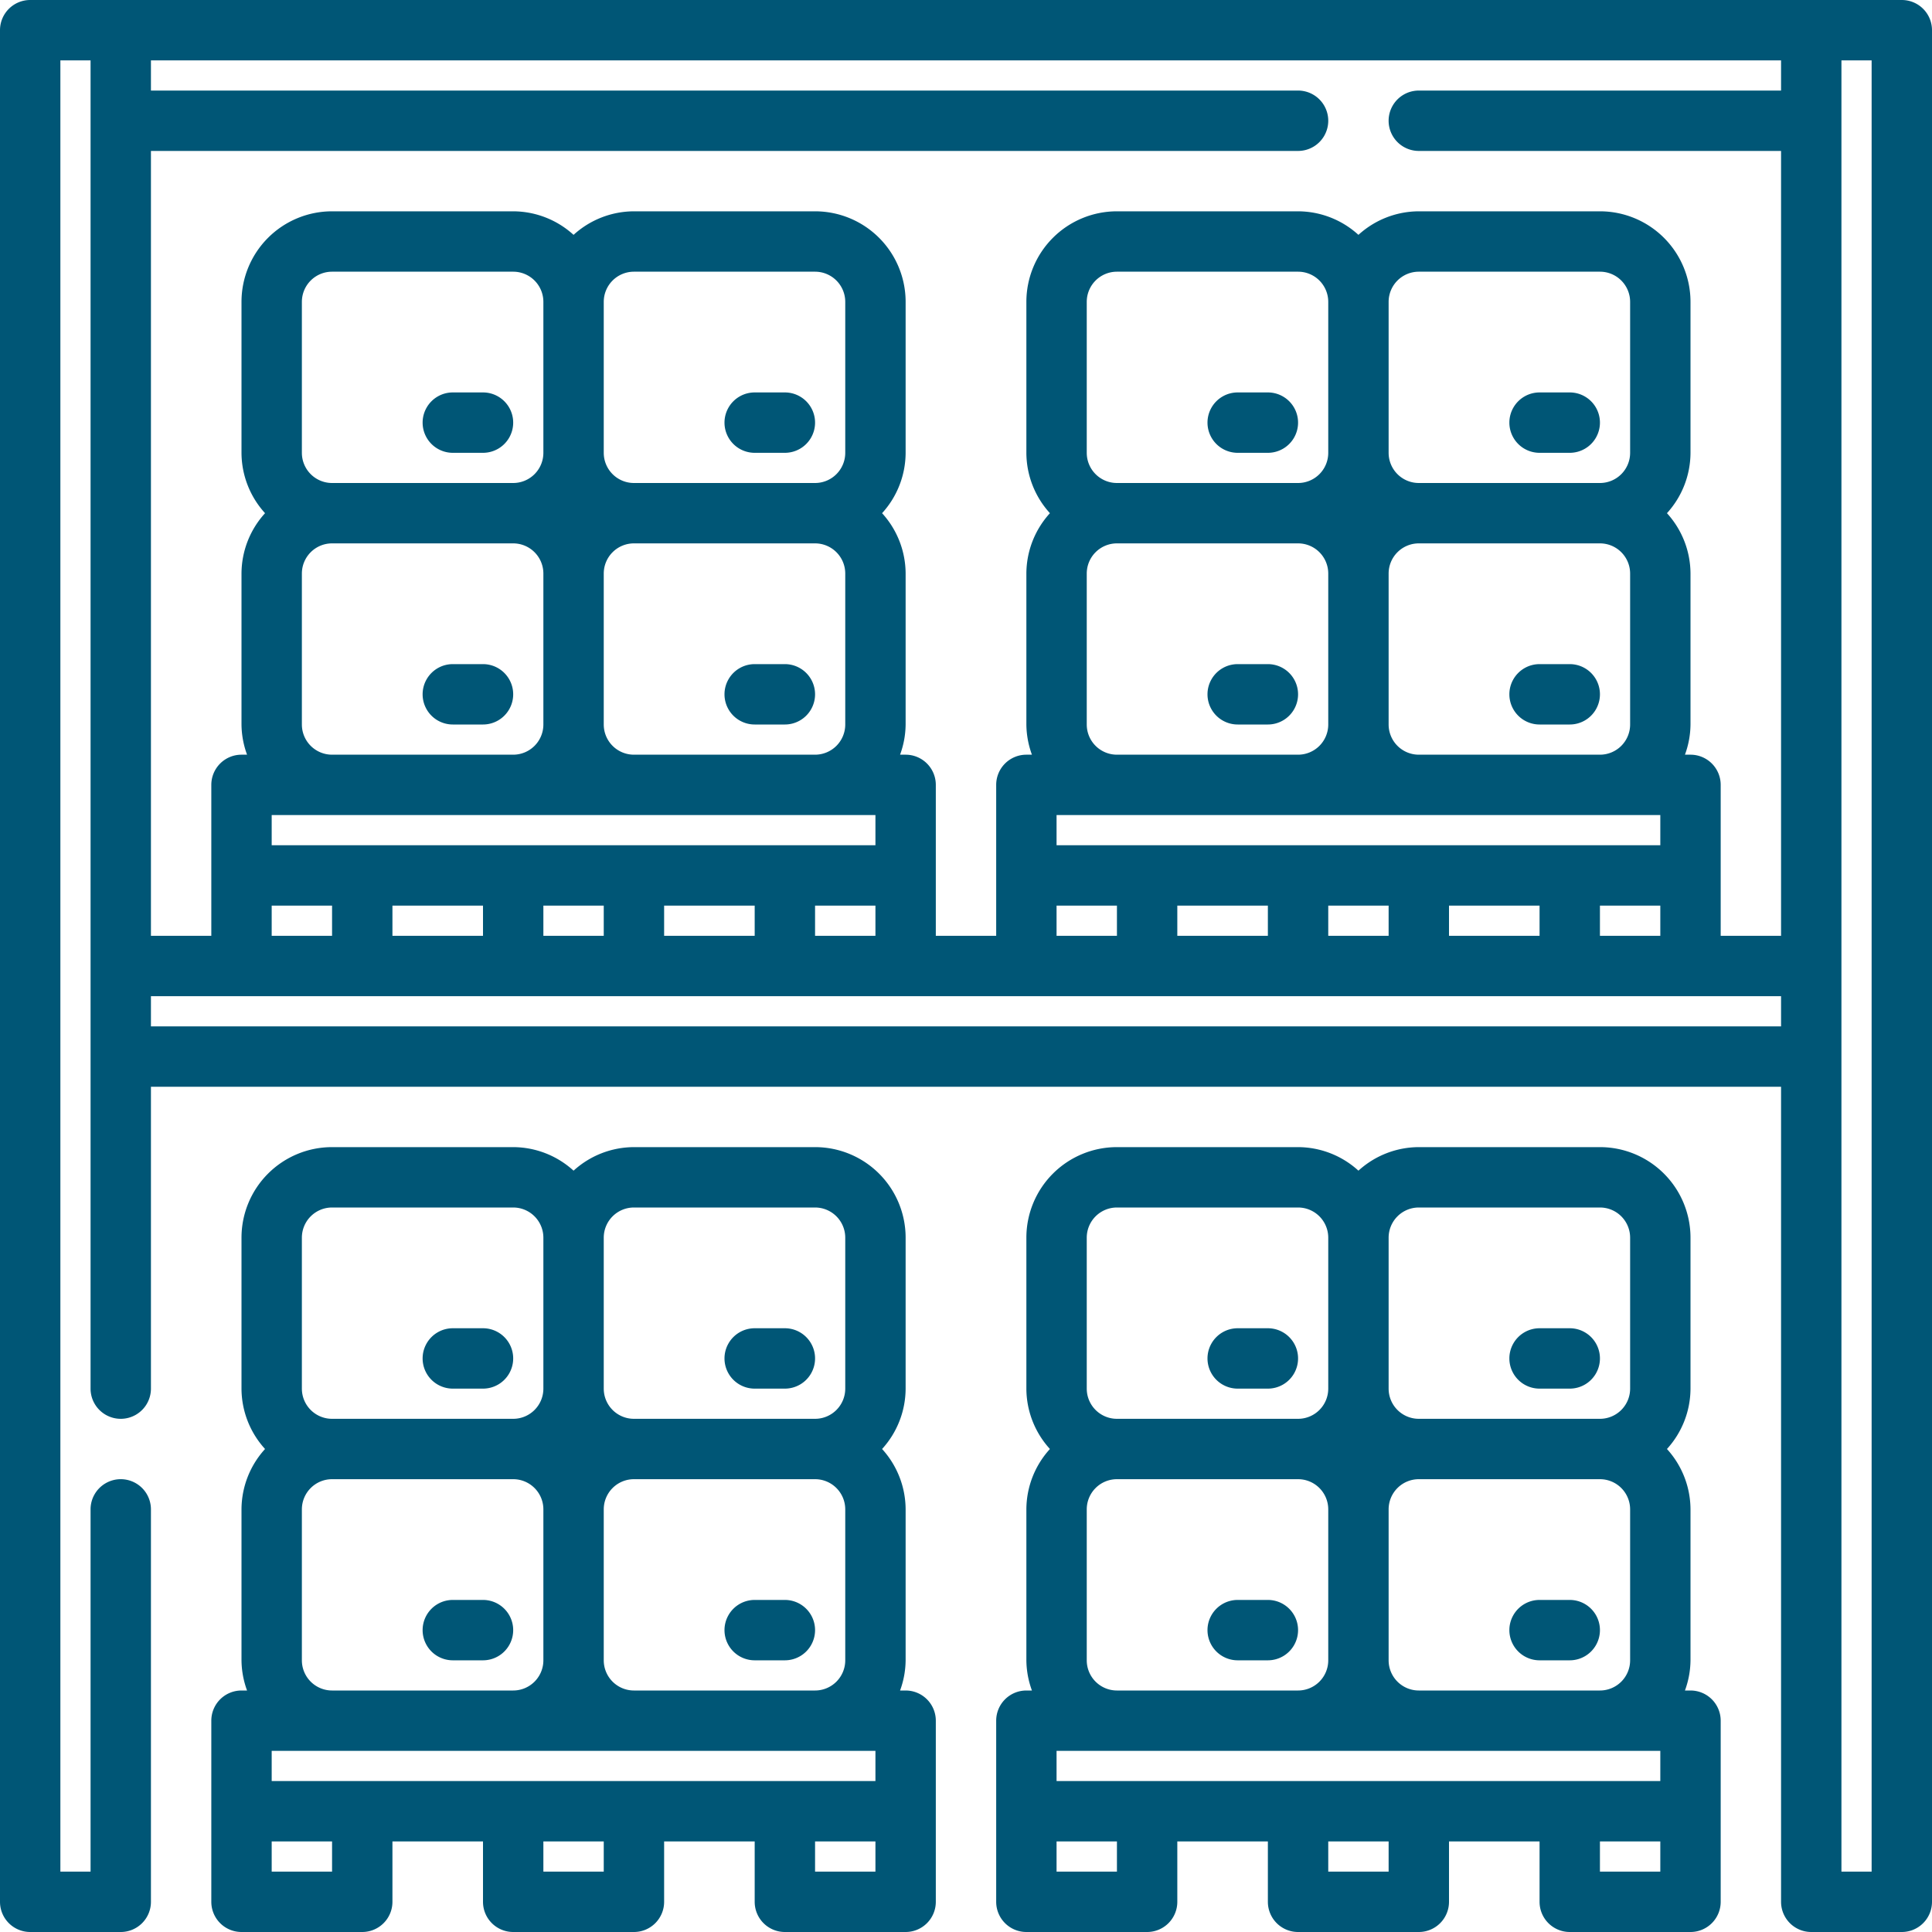 <?xml version="1.0" encoding="UTF-8"?>
<svg xmlns="http://www.w3.org/2000/svg" xmlns:xlink="http://www.w3.org/1999/xlink" version="1.1" width="512" height="512" x="0" y="0" viewBox="0 0 64 64" style="enable-background:new 0 0 512 512" xml:space="preserve" class="">
  <g>
    <g data-name="Layer 26">
      <path d="M63 0H1a1 1 0 0 0-1 1v62a1 1 0 0 0 1 1h3a1 1 0 0 0 1-1V50a1 1 0 0 0-2 0v12H2V2h1v44a1 1 0 0 0 2 0V36h54v27a1 1 0 0 0 1 1h3a1 1 0 0 0 1-1V1a1 1 0 0 0-1-1Zm-4 3H47a1 1 0 0 0 0 2h12v26h-2v-5a1 1 0 0 0-1-1h-.184A2.966 2.966 0 0 0 56 24v-5a2.981 2.981 0 0 0-.78-2 2.981 2.981 0 0 0 .78-2v-5a3 3 0 0 0-3-3h-6a2.981 2.981 0 0 0-2 .78A2.981 2.981 0 0 0 43 7h-6a3 3 0 0 0-3 3v5a2.981 2.981 0 0 0 .78 2 2.981 2.981 0 0 0-.78 2v5a2.966 2.966 0 0 0 .184 1H34a1 1 0 0 0-1 1v5h-2v-5a1 1 0 0 0-1-1h-.184A2.966 2.966 0 0 0 30 24v-5a2.981 2.981 0 0 0-.78-2 2.981 2.981 0 0 0 .78-2v-5a3 3 0 0 0-3-3h-6a2.981 2.981 0 0 0-2 .78A2.981 2.981 0 0 0 17 7h-6a3 3 0 0 0-3 3v5a2.981 2.981 0 0 0 .78 2A2.981 2.981 0 0 0 8 19v5a2.966 2.966 0 0 0 .184 1H8a1 1 0 0 0-1 1v5H5V5h38a1 1 0 0 0 0-2H5V2h54ZM48 31v-1h3v1Zm-9 0v-1h3v1Zm-3-16v-5a1 1 0 0 1 1-1h6a1 1 0 0 1 1 1v5a1 1 0 0 1-1 1h-6a1 1 0 0 1-1-1Zm10 9v-5a1 1 0 0 1 1-1h6a1 1 0 0 1 1 1v5a1 1 0 0 1-1 1h-6a1 1 0 0 1-1-1Zm8-9a1 1 0 0 1-1 1h-6a1 1 0 0 1-1-1v-5a1 1 0 0 1 1-1h6a1 1 0 0 1 1 1Zm-18 9v-5a1 1 0 0 1 1-1h6a1 1 0 0 1 1 1v5a1 1 0 0 1-1 1h-6a1 1 0 0 1-1-1Zm-1 3h20v1H35Zm0 3h2v1h-2Zm9 0h2v1h-2Zm9 0h2v1h-2Zm-31 1v-1h3v1Zm-9 0v-1h3v1Zm-3-16v-5a1 1 0 0 1 1-1h6a1 1 0 0 1 1 1v5a1 1 0 0 1-1 1h-6a1 1 0 0 1-1-1Zm10 9v-5a1 1 0 0 1 1-1h6a1 1 0 0 1 1 1v5a1 1 0 0 1-1 1h-6a1 1 0 0 1-1-1Zm8-9a1 1 0 0 1-1 1h-6a1 1 0 0 1-1-1v-5a1 1 0 0 1 1-1h6a1 1 0 0 1 1 1Zm-18 9v-5a1 1 0 0 1 1-1h6a1 1 0 0 1 1 1v5a1 1 0 0 1-1 1h-6a1 1 0 0 1-1-1Zm-1 3h20v1H9Zm0 3h2v1H9Zm9 0h2v1h-2Zm9 0h2v1h-2ZM5 34v-1h54v1Zm57 28h-1V2h1Z" fill="#005676" opacity="1" data-original="#000000" class=""></path>
      <path d="M30 56h-.184A2.966 2.966 0 0 0 30 55v-5a2.981 2.981 0 0 0-.78-2 2.981 2.981 0 0 0 .78-2v-5a3 3 0 0 0-3-3h-6a2.981 2.981 0 0 0-2 .78 2.981 2.981 0 0 0-2-.78h-6a3 3 0 0 0-3 3v5a2.981 2.981 0 0 0 .78 2A2.981 2.981 0 0 0 8 50v5a2.966 2.966 0 0 0 .184 1H8a1 1 0 0 0-1 1v6a1 1 0 0 0 1 1h4a1 1 0 0 0 1-1v-2h3v2a1 1 0 0 0 1 1h4a1 1 0 0 0 1-1v-2h3v2a1 1 0 0 0 1 1h4a1 1 0 0 0 1-1v-6a1 1 0 0 0-1-1ZM9 59v-1h20v1Zm12-3a1 1 0 0 1-1-1v-5a1 1 0 0 1 1-1h6a1 1 0 0 1 1 1v5a1 1 0 0 1-1 1Zm0-16h6a1 1 0 0 1 1 1v5a1 1 0 0 1-1 1h-6a1 1 0 0 1-1-1v-5a1 1 0 0 1 1-1Zm-11 1a1 1 0 0 1 1-1h6a1 1 0 0 1 1 1v5a1 1 0 0 1-1 1h-6a1 1 0 0 1-1-1Zm0 14v-5a1 1 0 0 1 1-1h6a1 1 0 0 1 1 1v5a1 1 0 0 1-1 1h-6a1 1 0 0 1-1-1Zm1 7H9v-1h2Zm9 0h-2v-1h2Zm9 0h-2v-1h2ZM56 56h-.184A2.966 2.966 0 0 0 56 55v-5a2.981 2.981 0 0 0-.78-2 2.981 2.981 0 0 0 .78-2v-5a3 3 0 0 0-3-3h-6a2.981 2.981 0 0 0-2 .78 2.981 2.981 0 0 0-2-.78h-6a3 3 0 0 0-3 3v5a2.981 2.981 0 0 0 .78 2 2.981 2.981 0 0 0-.78 2v5a2.966 2.966 0 0 0 .184 1H34a1 1 0 0 0-1 1v6a1 1 0 0 0 1 1h4a1 1 0 0 0 1-1v-2h3v2a1 1 0 0 0 1 1h4a1 1 0 0 0 1-1v-2h3v2a1 1 0 0 0 1 1h4a1 1 0 0 0 1-1v-6a1 1 0 0 0-1-1Zm-21 3v-1h20v1Zm12-3a1 1 0 0 1-1-1v-5a1 1 0 0 1 1-1h6a1 1 0 0 1 1 1v5a1 1 0 0 1-1 1Zm0-16h6a1 1 0 0 1 1 1v5a1 1 0 0 1-1 1h-6a1 1 0 0 1-1-1v-5a1 1 0 0 1 1-1Zm-11 1a1 1 0 0 1 1-1h6a1 1 0 0 1 1 1v5a1 1 0 0 1-1 1h-6a1 1 0 0 1-1-1Zm0 14v-5a1 1 0 0 1 1-1h6a1 1 0 0 1 1 1v5a1 1 0 0 1-1 1h-6a1 1 0 0 1-1-1Zm1 7h-2v-1h2Zm9 0h-2v-1h2Zm9 0h-2v-1h2ZM16 13h-1a1 1 0 0 0 0 2h1a1 1 0 0 0 0-2ZM26 13h-1a1 1 0 0 0 0 2h1a1 1 0 0 0 0-2ZM26 22h-1a1 1 0 0 0 0 2h1a1 1 0 0 0 0-2ZM16 22h-1a1 1 0 0 0 0 2h1a1 1 0 0 0 0-2ZM42 13h-1a1 1 0 0 0 0 2h1a1 1 0 0 0 0-2ZM52 13h-1a1 1 0 0 0 0 2h1a1 1 0 0 0 0-2ZM52 22h-1a1 1 0 0 0 0 2h1a1 1 0 0 0 0-2ZM42 22h-1a1 1 0 0 0 0 2h1a1 1 0 0 0 0-2Z" fill="#005676" opacity="1" data-original="#000000" class=""></path>
      <path d="M15 46h1a1 1 0 0 0 0-2h-1a1 1 0 0 0 0 2ZM25 46h1a1 1 0 0 0 0-2h-1a1 1 0 0 0 0 2ZM26 53h-1a1 1 0 0 0 0 2h1a1 1 0 0 0 0-2ZM16 53h-1a1 1 0 0 0 0 2h1a1 1 0 0 0 0-2ZM41 46h1a1 1 0 0 0 0-2h-1a1 1 0 0 0 0 2ZM51 46h1a1 1 0 0 0 0-2h-1a1 1 0 0 0 0 2ZM52 53h-1a1 1 0 0 0 0 2h1a1 1 0 0 0 0-2ZM42 53h-1a1 1 0 0 0 0 2h1a1 1 0 0 0 0-2Z" fill="#005676" opacity="1" data-original="#000000" class=""></path>
    </g>
  </g>
</svg>
